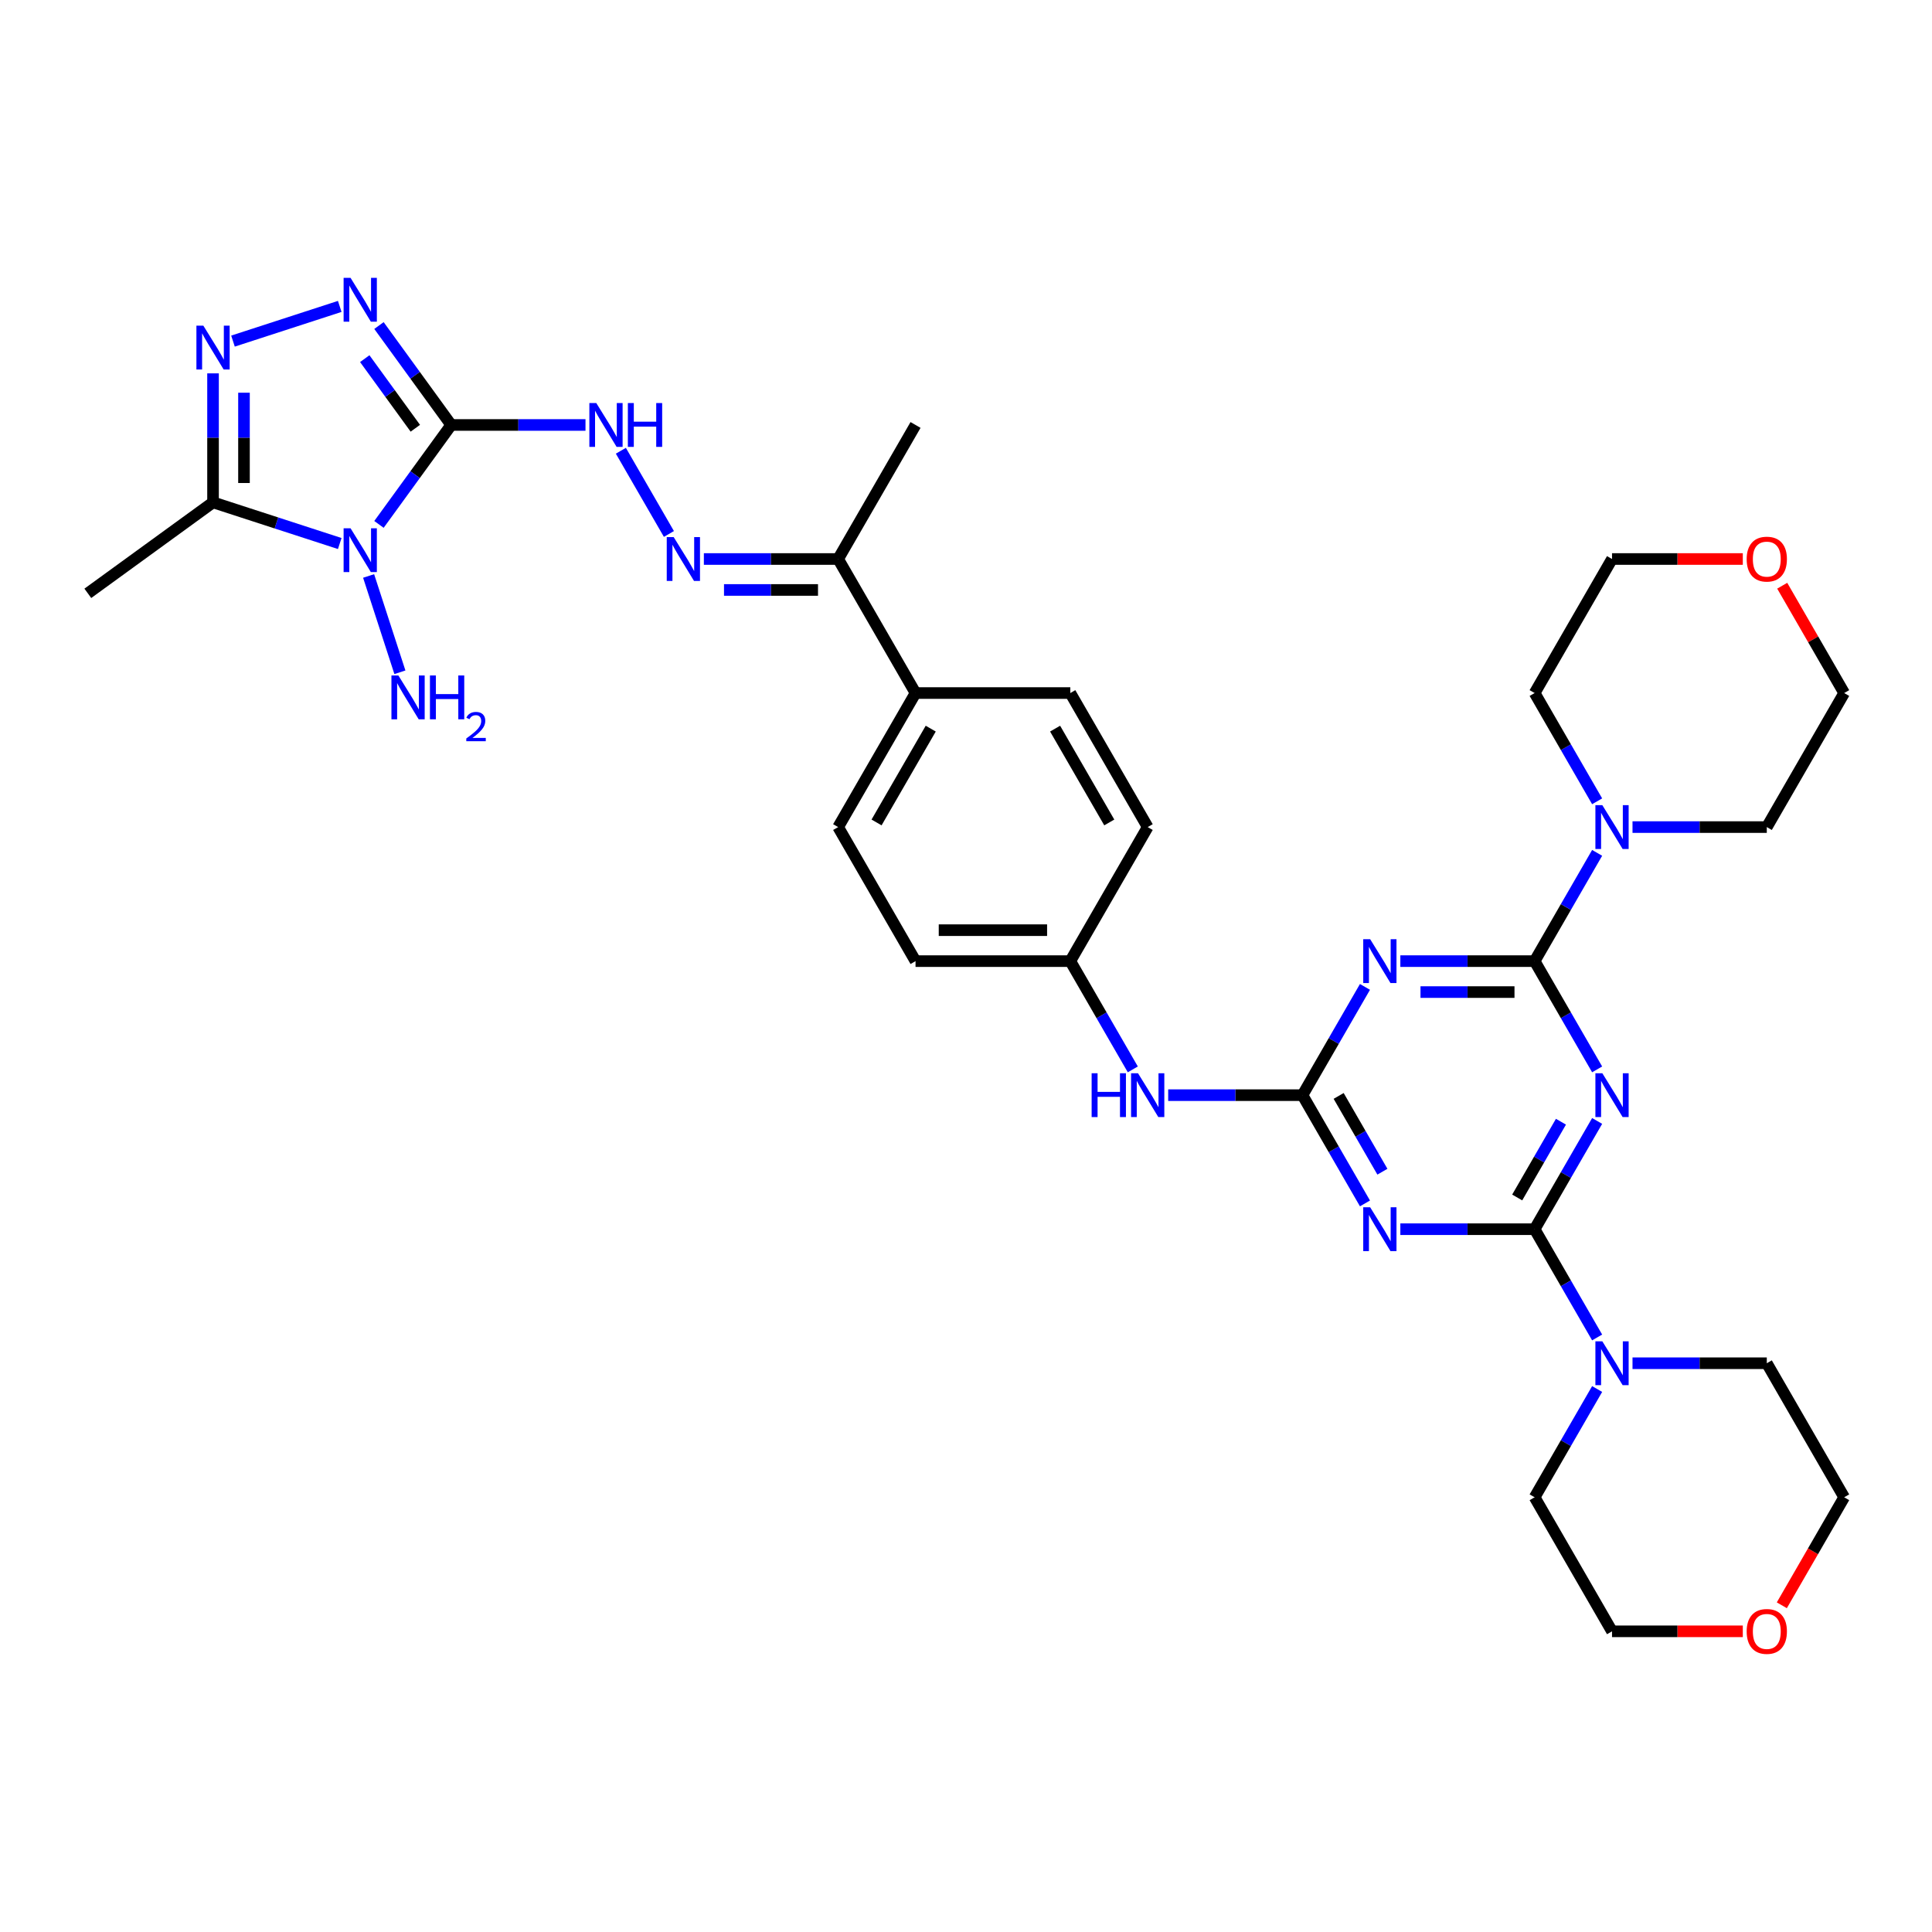 <?xml version='1.0' encoding='iso-8859-1'?>
<svg version='1.1' baseProfile='full'
              xmlns='http://www.w3.org/2000/svg'
                      xmlns:rdkit='http://www.rdkit.org/xml'
                      xmlns:xlink='http://www.w3.org/1999/xlink'
                  xml:space='preserve'
width='1000px' height='1000px' viewBox='0 0 1000 1000'>
<!-- END OF HEADER -->
<rect style='opacity:1.0;fill:#FFFFFF;stroke:none' width='1000' height='1000' x='0' y='0'> </rect>
<path class='bond-0' d='M 233.544,219.963 L 214.849,245.695' style='fill:none;fill-rule:evenodd;stroke:#000000;stroke-width:6px;stroke-linecap:butt;stroke-linejoin:miter;stroke-opacity:1' />
<path class='bond-0' d='M 214.849,245.695 L 196.153,271.428' style='fill:none;fill-rule:evenodd;stroke:#0000FF;stroke-width:6px;stroke-linecap:butt;stroke-linejoin:miter;stroke-opacity:1' />
<path class='bond-7' d='M 233.544,219.963 L 214.849,194.23' style='fill:none;fill-rule:evenodd;stroke:#000000;stroke-width:6px;stroke-linecap:butt;stroke-linejoin:miter;stroke-opacity:1' />
<path class='bond-7' d='M 214.849,194.23 L 196.153,168.498' style='fill:none;fill-rule:evenodd;stroke:#0000FF;stroke-width:6px;stroke-linecap:butt;stroke-linejoin:miter;stroke-opacity:1' />
<path class='bond-7' d='M 214.973,221.661 L 201.886,203.648' style='fill:none;fill-rule:evenodd;stroke:#000000;stroke-width:6px;stroke-linecap:butt;stroke-linejoin:miter;stroke-opacity:1' />
<path class='bond-7' d='M 201.886,203.648 L 188.799,185.635' style='fill:none;fill-rule:evenodd;stroke:#0000FF;stroke-width:6px;stroke-linecap:butt;stroke-linejoin:miter;stroke-opacity:1' />
<path class='bond-12' d='M 233.544,219.963 L 268.297,219.963' style='fill:none;fill-rule:evenodd;stroke:#000000;stroke-width:6px;stroke-linecap:butt;stroke-linejoin:miter;stroke-opacity:1' />
<path class='bond-12' d='M 268.297,219.963 L 303.049,219.963' style='fill:none;fill-rule:evenodd;stroke:#0000FF;stroke-width:6px;stroke-linecap:butt;stroke-linejoin:miter;stroke-opacity:1' />
<path class='bond-9' d='M 175.849,281.328 L 143.058,270.673' style='fill:none;fill-rule:evenodd;stroke:#0000FF;stroke-width:6px;stroke-linecap:butt;stroke-linejoin:miter;stroke-opacity:1' />
<path class='bond-9' d='M 143.058,270.673 L 110.266,260.018' style='fill:none;fill-rule:evenodd;stroke:#000000;stroke-width:6px;stroke-linecap:butt;stroke-linejoin:miter;stroke-opacity:1' />
<path class='bond-16' d='M 190.793,298.121 L 206.989,347.969' style='fill:none;fill-rule:evenodd;stroke:#0000FF;stroke-width:6px;stroke-linecap:butt;stroke-linejoin:miter;stroke-opacity:1' />
<path class='bond-1' d='M 826.673,580.201 L 810.498,608.217' style='fill:none;fill-rule:evenodd;stroke:#0000FF;stroke-width:6px;stroke-linecap:butt;stroke-linejoin:miter;stroke-opacity:1' />
<path class='bond-1' d='M 810.498,608.217 L 794.323,636.233' style='fill:none;fill-rule:evenodd;stroke:#000000;stroke-width:6px;stroke-linecap:butt;stroke-linejoin:miter;stroke-opacity:1' />
<path class='bond-1' d='M 807.945,580.595 L 796.622,600.206' style='fill:none;fill-rule:evenodd;stroke:#0000FF;stroke-width:6px;stroke-linecap:butt;stroke-linejoin:miter;stroke-opacity:1' />
<path class='bond-1' d='M 796.622,600.206 L 785.3,619.817' style='fill:none;fill-rule:evenodd;stroke:#000000;stroke-width:6px;stroke-linecap:butt;stroke-linejoin:miter;stroke-opacity:1' />
<path class='bond-37' d='M 826.673,553.508 L 810.498,525.492' style='fill:none;fill-rule:evenodd;stroke:#0000FF;stroke-width:6px;stroke-linecap:butt;stroke-linejoin:miter;stroke-opacity:1' />
<path class='bond-37' d='M 810.498,525.492 L 794.323,497.476' style='fill:none;fill-rule:evenodd;stroke:#000000;stroke-width:6px;stroke-linecap:butt;stroke-linejoin:miter;stroke-opacity:1' />
<path class='bond-2' d='M 794.323,636.233 L 759.571,636.233' style='fill:none;fill-rule:evenodd;stroke:#000000;stroke-width:6px;stroke-linecap:butt;stroke-linejoin:miter;stroke-opacity:1' />
<path class='bond-2' d='M 759.571,636.233 L 724.818,636.233' style='fill:none;fill-rule:evenodd;stroke:#0000FF;stroke-width:6px;stroke-linecap:butt;stroke-linejoin:miter;stroke-opacity:1' />
<path class='bond-10' d='M 794.323,636.233 L 810.498,664.249' style='fill:none;fill-rule:evenodd;stroke:#000000;stroke-width:6px;stroke-linecap:butt;stroke-linejoin:miter;stroke-opacity:1' />
<path class='bond-10' d='M 810.498,664.249 L 826.673,692.265' style='fill:none;fill-rule:evenodd;stroke:#0000FF;stroke-width:6px;stroke-linecap:butt;stroke-linejoin:miter;stroke-opacity:1' />
<path class='bond-3' d='M 794.323,497.476 L 759.571,497.476' style='fill:none;fill-rule:evenodd;stroke:#000000;stroke-width:6px;stroke-linecap:butt;stroke-linejoin:miter;stroke-opacity:1' />
<path class='bond-3' d='M 759.571,497.476 L 724.818,497.476' style='fill:none;fill-rule:evenodd;stroke:#0000FF;stroke-width:6px;stroke-linecap:butt;stroke-linejoin:miter;stroke-opacity:1' />
<path class='bond-3' d='M 783.897,513.498 L 759.571,513.498' style='fill:none;fill-rule:evenodd;stroke:#000000;stroke-width:6px;stroke-linecap:butt;stroke-linejoin:miter;stroke-opacity:1' />
<path class='bond-3' d='M 759.571,513.498 L 735.244,513.498' style='fill:none;fill-rule:evenodd;stroke:#0000FF;stroke-width:6px;stroke-linecap:butt;stroke-linejoin:miter;stroke-opacity:1' />
<path class='bond-11' d='M 794.323,497.476 L 810.498,469.46' style='fill:none;fill-rule:evenodd;stroke:#000000;stroke-width:6px;stroke-linecap:butt;stroke-linejoin:miter;stroke-opacity:1' />
<path class='bond-11' d='M 810.498,469.46 L 826.673,441.444' style='fill:none;fill-rule:evenodd;stroke:#0000FF;stroke-width:6px;stroke-linecap:butt;stroke-linejoin:miter;stroke-opacity:1' />
<path class='bond-4' d='M 706.506,510.823 L 690.331,538.839' style='fill:none;fill-rule:evenodd;stroke:#0000FF;stroke-width:6px;stroke-linecap:butt;stroke-linejoin:miter;stroke-opacity:1' />
<path class='bond-4' d='M 690.331,538.839 L 674.156,566.855' style='fill:none;fill-rule:evenodd;stroke:#000000;stroke-width:6px;stroke-linecap:butt;stroke-linejoin:miter;stroke-opacity:1' />
<path class='bond-5' d='M 706.506,622.886 L 690.331,594.87' style='fill:none;fill-rule:evenodd;stroke:#0000FF;stroke-width:6px;stroke-linecap:butt;stroke-linejoin:miter;stroke-opacity:1' />
<path class='bond-5' d='M 690.331,594.87 L 674.156,566.855' style='fill:none;fill-rule:evenodd;stroke:#000000;stroke-width:6px;stroke-linecap:butt;stroke-linejoin:miter;stroke-opacity:1' />
<path class='bond-5' d='M 715.529,606.47 L 704.207,586.859' style='fill:none;fill-rule:evenodd;stroke:#0000FF;stroke-width:6px;stroke-linecap:butt;stroke-linejoin:miter;stroke-opacity:1' />
<path class='bond-5' d='M 704.207,586.859 L 692.884,567.248' style='fill:none;fill-rule:evenodd;stroke:#000000;stroke-width:6px;stroke-linecap:butt;stroke-linejoin:miter;stroke-opacity:1' />
<path class='bond-6' d='M 674.156,566.855 L 639.404,566.855' style='fill:none;fill-rule:evenodd;stroke:#000000;stroke-width:6px;stroke-linecap:butt;stroke-linejoin:miter;stroke-opacity:1' />
<path class='bond-6' d='M 639.404,566.855 L 604.652,566.855' style='fill:none;fill-rule:evenodd;stroke:#0000FF;stroke-width:6px;stroke-linecap:butt;stroke-linejoin:miter;stroke-opacity:1' />
<path class='bond-8' d='M 175.849,158.598 L 120.594,176.551' style='fill:none;fill-rule:evenodd;stroke:#0000FF;stroke-width:6px;stroke-linecap:butt;stroke-linejoin:miter;stroke-opacity:1' />
<path class='bond-35' d='M 110.266,193.254 L 110.266,226.636' style='fill:none;fill-rule:evenodd;stroke:#0000FF;stroke-width:6px;stroke-linecap:butt;stroke-linejoin:miter;stroke-opacity:1' />
<path class='bond-35' d='M 110.266,226.636 L 110.266,260.018' style='fill:none;fill-rule:evenodd;stroke:#000000;stroke-width:6px;stroke-linecap:butt;stroke-linejoin:miter;stroke-opacity:1' />
<path class='bond-35' d='M 126.288,203.268 L 126.288,226.636' style='fill:none;fill-rule:evenodd;stroke:#0000FF;stroke-width:6px;stroke-linecap:butt;stroke-linejoin:miter;stroke-opacity:1' />
<path class='bond-35' d='M 126.288,226.636 L 126.288,250.004' style='fill:none;fill-rule:evenodd;stroke:#000000;stroke-width:6px;stroke-linecap:butt;stroke-linejoin:miter;stroke-opacity:1' />
<path class='bond-25' d='M 110.266,260.018 L 45.455,307.107' style='fill:none;fill-rule:evenodd;stroke:#000000;stroke-width:6px;stroke-linecap:butt;stroke-linejoin:miter;stroke-opacity:1' />
<path class='bond-27' d='M 844.985,705.611 L 879.738,705.611' style='fill:none;fill-rule:evenodd;stroke:#0000FF;stroke-width:6px;stroke-linecap:butt;stroke-linejoin:miter;stroke-opacity:1' />
<path class='bond-27' d='M 879.738,705.611 L 914.49,705.611' style='fill:none;fill-rule:evenodd;stroke:#000000;stroke-width:6px;stroke-linecap:butt;stroke-linejoin:miter;stroke-opacity:1' />
<path class='bond-29' d='M 826.673,718.958 L 810.498,746.974' style='fill:none;fill-rule:evenodd;stroke:#0000FF;stroke-width:6px;stroke-linecap:butt;stroke-linejoin:miter;stroke-opacity:1' />
<path class='bond-29' d='M 810.498,746.974 L 794.323,774.99' style='fill:none;fill-rule:evenodd;stroke:#000000;stroke-width:6px;stroke-linecap:butt;stroke-linejoin:miter;stroke-opacity:1' />
<path class='bond-26' d='M 826.673,414.751 L 810.498,386.735' style='fill:none;fill-rule:evenodd;stroke:#0000FF;stroke-width:6px;stroke-linecap:butt;stroke-linejoin:miter;stroke-opacity:1' />
<path class='bond-26' d='M 810.498,386.735 L 794.323,358.719' style='fill:none;fill-rule:evenodd;stroke:#000000;stroke-width:6px;stroke-linecap:butt;stroke-linejoin:miter;stroke-opacity:1' />
<path class='bond-28' d='M 844.985,428.098 L 879.738,428.098' style='fill:none;fill-rule:evenodd;stroke:#0000FF;stroke-width:6px;stroke-linecap:butt;stroke-linejoin:miter;stroke-opacity:1' />
<path class='bond-28' d='M 879.738,428.098 L 914.49,428.098' style='fill:none;fill-rule:evenodd;stroke:#000000;stroke-width:6px;stroke-linecap:butt;stroke-linejoin:miter;stroke-opacity:1' />
<path class='bond-13' d='M 321.361,233.309 L 346.228,276.38' style='fill:none;fill-rule:evenodd;stroke:#0000FF;stroke-width:6px;stroke-linecap:butt;stroke-linejoin:miter;stroke-opacity:1' />
<path class='bond-15' d='M 364.318,289.341 L 399.07,289.341' style='fill:none;fill-rule:evenodd;stroke:#0000FF;stroke-width:6px;stroke-linecap:butt;stroke-linejoin:miter;stroke-opacity:1' />
<path class='bond-15' d='M 399.07,289.341 L 433.822,289.341' style='fill:none;fill-rule:evenodd;stroke:#000000;stroke-width:6px;stroke-linecap:butt;stroke-linejoin:miter;stroke-opacity:1' />
<path class='bond-15' d='M 374.744,305.363 L 399.07,305.363' style='fill:none;fill-rule:evenodd;stroke:#0000FF;stroke-width:6px;stroke-linecap:butt;stroke-linejoin:miter;stroke-opacity:1' />
<path class='bond-15' d='M 399.07,305.363 L 423.397,305.363' style='fill:none;fill-rule:evenodd;stroke:#000000;stroke-width:6px;stroke-linecap:butt;stroke-linejoin:miter;stroke-opacity:1' />
<path class='bond-14' d='M 586.339,553.508 L 570.164,525.492' style='fill:none;fill-rule:evenodd;stroke:#0000FF;stroke-width:6px;stroke-linecap:butt;stroke-linejoin:miter;stroke-opacity:1' />
<path class='bond-14' d='M 570.164,525.492 L 553.989,497.476' style='fill:none;fill-rule:evenodd;stroke:#000000;stroke-width:6px;stroke-linecap:butt;stroke-linejoin:miter;stroke-opacity:1' />
<path class='bond-17' d='M 433.822,289.341 L 473.878,358.719' style='fill:none;fill-rule:evenodd;stroke:#000000;stroke-width:6px;stroke-linecap:butt;stroke-linejoin:miter;stroke-opacity:1' />
<path class='bond-34' d='M 433.822,289.341 L 473.878,219.963' style='fill:none;fill-rule:evenodd;stroke:#000000;stroke-width:6px;stroke-linecap:butt;stroke-linejoin:miter;stroke-opacity:1' />
<path class='bond-20' d='M 473.878,358.719 L 433.822,428.098' style='fill:none;fill-rule:evenodd;stroke:#000000;stroke-width:6px;stroke-linecap:butt;stroke-linejoin:miter;stroke-opacity:1' />
<path class='bond-20' d='M 481.745,377.137 L 453.706,425.702' style='fill:none;fill-rule:evenodd;stroke:#000000;stroke-width:6px;stroke-linecap:butt;stroke-linejoin:miter;stroke-opacity:1' />
<path class='bond-21' d='M 473.878,358.719 L 553.989,358.719' style='fill:none;fill-rule:evenodd;stroke:#000000;stroke-width:6px;stroke-linecap:butt;stroke-linejoin:miter;stroke-opacity:1' />
<path class='bond-18' d='M 922.473,303.168 L 938.509,330.944' style='fill:none;fill-rule:evenodd;stroke:#FF0000;stroke-width:6px;stroke-linecap:butt;stroke-linejoin:miter;stroke-opacity:1' />
<path class='bond-18' d='M 938.509,330.944 L 954.545,358.719' style='fill:none;fill-rule:evenodd;stroke:#000000;stroke-width:6px;stroke-linecap:butt;stroke-linejoin:miter;stroke-opacity:1' />
<path class='bond-39' d='M 902.073,289.341 L 868.226,289.341' style='fill:none;fill-rule:evenodd;stroke:#FF0000;stroke-width:6px;stroke-linecap:butt;stroke-linejoin:miter;stroke-opacity:1' />
<path class='bond-39' d='M 868.226,289.341 L 834.379,289.341' style='fill:none;fill-rule:evenodd;stroke:#000000;stroke-width:6px;stroke-linecap:butt;stroke-linejoin:miter;stroke-opacity:1' />
<path class='bond-19' d='M 902.073,844.368 L 868.226,844.368' style='fill:none;fill-rule:evenodd;stroke:#FF0000;stroke-width:6px;stroke-linecap:butt;stroke-linejoin:miter;stroke-opacity:1' />
<path class='bond-19' d='M 868.226,844.368 L 834.379,844.368' style='fill:none;fill-rule:evenodd;stroke:#000000;stroke-width:6px;stroke-linecap:butt;stroke-linejoin:miter;stroke-opacity:1' />
<path class='bond-38' d='M 922.269,830.893 L 938.407,802.941' style='fill:none;fill-rule:evenodd;stroke:#FF0000;stroke-width:6px;stroke-linecap:butt;stroke-linejoin:miter;stroke-opacity:1' />
<path class='bond-38' d='M 938.407,802.941 L 954.545,774.99' style='fill:none;fill-rule:evenodd;stroke:#000000;stroke-width:6px;stroke-linecap:butt;stroke-linejoin:miter;stroke-opacity:1' />
<path class='bond-24' d='M 433.822,428.098 L 473.878,497.476' style='fill:none;fill-rule:evenodd;stroke:#000000;stroke-width:6px;stroke-linecap:butt;stroke-linejoin:miter;stroke-opacity:1' />
<path class='bond-23' d='M 553.989,358.719 L 594.045,428.098' style='fill:none;fill-rule:evenodd;stroke:#000000;stroke-width:6px;stroke-linecap:butt;stroke-linejoin:miter;stroke-opacity:1' />
<path class='bond-23' d='M 546.122,377.137 L 574.161,425.702' style='fill:none;fill-rule:evenodd;stroke:#000000;stroke-width:6px;stroke-linecap:butt;stroke-linejoin:miter;stroke-opacity:1' />
<path class='bond-22' d='M 553.989,497.476 L 594.045,428.098' style='fill:none;fill-rule:evenodd;stroke:#000000;stroke-width:6px;stroke-linecap:butt;stroke-linejoin:miter;stroke-opacity:1' />
<path class='bond-36' d='M 553.989,497.476 L 473.878,497.476' style='fill:none;fill-rule:evenodd;stroke:#000000;stroke-width:6px;stroke-linecap:butt;stroke-linejoin:miter;stroke-opacity:1' />
<path class='bond-36' d='M 541.973,481.454 L 485.895,481.454' style='fill:none;fill-rule:evenodd;stroke:#000000;stroke-width:6px;stroke-linecap:butt;stroke-linejoin:miter;stroke-opacity:1' />
<path class='bond-30' d='M 794.323,358.719 L 834.379,289.341' style='fill:none;fill-rule:evenodd;stroke:#000000;stroke-width:6px;stroke-linecap:butt;stroke-linejoin:miter;stroke-opacity:1' />
<path class='bond-33' d='M 914.49,705.611 L 954.545,774.99' style='fill:none;fill-rule:evenodd;stroke:#000000;stroke-width:6px;stroke-linecap:butt;stroke-linejoin:miter;stroke-opacity:1' />
<path class='bond-31' d='M 914.49,428.098 L 954.545,358.719' style='fill:none;fill-rule:evenodd;stroke:#000000;stroke-width:6px;stroke-linecap:butt;stroke-linejoin:miter;stroke-opacity:1' />
<path class='bond-32' d='M 794.323,774.99 L 834.379,844.368' style='fill:none;fill-rule:evenodd;stroke:#000000;stroke-width:6px;stroke-linecap:butt;stroke-linejoin:miter;stroke-opacity:1' />
<path  class='atom-1' d='M 181.441 273.43
L 188.876 285.447
Q 189.613 286.633, 190.798 288.78
Q 191.984 290.927, 192.048 291.055
L 192.048 273.43
L 195.06 273.43
L 195.06 296.118
L 191.952 296.118
L 183.973 282.98
Q 183.043 281.441, 182.05 279.679
Q 181.089 277.917, 180.8 277.372
L 180.8 296.118
L 177.852 296.118
L 177.852 273.43
L 181.441 273.43
' fill='#0000FF'/>
<path  class='atom-2' d='M 829.364 555.511
L 836.798 567.527
Q 837.535 568.713, 838.721 570.86
Q 839.906 573.007, 839.97 573.135
L 839.97 555.511
L 842.983 555.511
L 842.983 578.198
L 839.874 578.198
L 831.895 565.06
Q 830.966 563.522, 829.972 561.759
Q 829.011 559.997, 828.723 559.452
L 828.723 578.198
L 825.775 578.198
L 825.775 555.511
L 829.364 555.511
' fill='#0000FF'/>
<path  class='atom-5' d='M 709.197 486.132
L 716.631 498.149
Q 717.368 499.335, 718.554 501.482
Q 719.739 503.629, 719.804 503.757
L 719.804 486.132
L 722.816 486.132
L 722.816 508.82
L 719.707 508.82
L 711.728 495.682
Q 710.799 494.144, 709.806 492.381
Q 708.844 490.619, 708.556 490.074
L 708.556 508.82
L 705.608 508.82
L 705.608 486.132
L 709.197 486.132
' fill='#0000FF'/>
<path  class='atom-6' d='M 709.197 624.889
L 716.631 636.906
Q 717.368 638.091, 718.554 640.238
Q 719.739 642.385, 719.804 642.514
L 719.804 624.889
L 722.816 624.889
L 722.816 647.577
L 719.707 647.577
L 711.728 634.438
Q 710.799 632.9, 709.806 631.138
Q 708.844 629.375, 708.556 628.831
L 708.556 647.577
L 705.608 647.577
L 705.608 624.889
L 709.197 624.889
' fill='#0000FF'/>
<path  class='atom-8' d='M 181.441 143.808
L 188.876 155.824
Q 189.613 157.01, 190.798 159.157
Q 191.984 161.304, 192.048 161.432
L 192.048 143.808
L 195.06 143.808
L 195.06 166.495
L 191.952 166.495
L 183.973 153.357
Q 183.043 151.819, 182.05 150.056
Q 181.089 148.294, 180.8 147.749
L 180.8 166.495
L 177.852 166.495
L 177.852 143.808
L 181.441 143.808
' fill='#0000FF'/>
<path  class='atom-9' d='M 105.251 168.563
L 112.685 180.58
Q 113.422 181.766, 114.608 183.913
Q 115.794 186.06, 115.858 186.188
L 115.858 168.563
L 118.87 168.563
L 118.87 191.251
L 115.762 191.251
L 107.782 178.113
Q 106.853 176.574, 105.86 174.812
Q 104.898 173.05, 104.61 172.505
L 104.61 191.251
L 101.662 191.251
L 101.662 168.563
L 105.251 168.563
' fill='#0000FF'/>
<path  class='atom-11' d='M 829.364 694.267
L 836.798 706.284
Q 837.535 707.47, 838.721 709.617
Q 839.906 711.764, 839.97 711.892
L 839.97 694.267
L 842.983 694.267
L 842.983 716.955
L 839.874 716.955
L 831.895 703.817
Q 830.966 702.279, 829.972 700.516
Q 829.011 698.754, 828.723 698.209
L 828.723 716.955
L 825.775 716.955
L 825.775 694.267
L 829.364 694.267
' fill='#0000FF'/>
<path  class='atom-12' d='M 829.364 416.754
L 836.798 428.771
Q 837.535 429.956, 838.721 432.103
Q 839.906 434.25, 839.97 434.379
L 839.97 416.754
L 842.983 416.754
L 842.983 439.442
L 839.874 439.442
L 831.895 426.303
Q 830.966 424.765, 829.972 423.003
Q 829.011 421.24, 828.723 420.696
L 828.723 439.442
L 825.775 439.442
L 825.775 416.754
L 829.364 416.754
' fill='#0000FF'/>
<path  class='atom-13' d='M 308.641 208.619
L 316.075 220.636
Q 316.812 221.821, 317.998 223.968
Q 319.183 226.115, 319.247 226.243
L 319.247 208.619
L 322.26 208.619
L 322.26 231.306
L 319.151 231.306
L 311.172 218.168
Q 310.243 216.63, 309.25 214.868
Q 308.288 213.105, 308 212.56
L 308 231.306
L 305.052 231.306
L 305.052 208.619
L 308.641 208.619
' fill='#0000FF'/>
<path  class='atom-13' d='M 324.983 208.619
L 328.06 208.619
L 328.06 218.264
L 339.66 218.264
L 339.66 208.619
L 342.736 208.619
L 342.736 231.306
L 339.66 231.306
L 339.66 220.828
L 328.06 220.828
L 328.06 231.306
L 324.983 231.306
L 324.983 208.619
' fill='#0000FF'/>
<path  class='atom-14' d='M 348.696 277.997
L 356.131 290.014
Q 356.868 291.2, 358.053 293.347
Q 359.239 295.494, 359.303 295.622
L 359.303 277.997
L 362.315 277.997
L 362.315 300.685
L 359.207 300.685
L 351.228 287.547
Q 350.299 286.008, 349.305 284.246
Q 348.344 282.484, 348.055 281.939
L 348.055 300.685
L 345.107 300.685
L 345.107 277.997
L 348.696 277.997
' fill='#0000FF'/>
<path  class='atom-15' d='M 565.029 555.511
L 568.105 555.511
L 568.105 565.156
L 579.705 565.156
L 579.705 555.511
L 582.781 555.511
L 582.781 578.198
L 579.705 578.198
L 579.705 567.72
L 568.105 567.72
L 568.105 578.198
L 565.029 578.198
L 565.029 555.511
' fill='#0000FF'/>
<path  class='atom-15' d='M 589.03 555.511
L 596.464 567.527
Q 597.201 568.713, 598.387 570.86
Q 599.573 573.007, 599.637 573.135
L 599.637 555.511
L 602.649 555.511
L 602.649 578.198
L 599.541 578.198
L 591.561 565.06
Q 590.632 563.522, 589.639 561.759
Q 588.677 559.997, 588.389 559.452
L 588.389 578.198
L 585.441 578.198
L 585.441 555.511
L 589.03 555.511
' fill='#0000FF'/>
<path  class='atom-17' d='M 206.197 349.621
L 213.631 361.637
Q 214.368 362.823, 215.554 364.97
Q 216.74 367.117, 216.804 367.245
L 216.804 349.621
L 219.816 349.621
L 219.816 372.308
L 216.708 372.308
L 208.728 359.17
Q 207.799 357.632, 206.806 355.869
Q 205.844 354.107, 205.556 353.562
L 205.556 372.308
L 202.608 372.308
L 202.608 349.621
L 206.197 349.621
' fill='#0000FF'/>
<path  class='atom-17' d='M 222.54 349.621
L 225.616 349.621
L 225.616 359.266
L 237.216 359.266
L 237.216 349.621
L 240.292 349.621
L 240.292 372.308
L 237.216 372.308
L 237.216 361.83
L 225.616 361.83
L 225.616 372.308
L 222.54 372.308
L 222.54 349.621
' fill='#0000FF'/>
<path  class='atom-17' d='M 241.392 371.512
Q 241.942 370.095, 243.253 369.313
Q 244.564 368.509, 246.383 368.509
Q 248.646 368.509, 249.915 369.736
Q 251.184 370.962, 251.184 373.141
Q 251.184 375.361, 249.535 377.434
Q 247.906 379.507, 244.522 381.96
L 251.438 381.96
L 251.438 383.652
L 241.35 383.652
L 241.35 382.235
Q 244.141 380.247, 245.791 378.766
Q 247.462 377.286, 248.266 375.954
Q 249.069 374.621, 249.069 373.246
Q 249.069 371.808, 248.35 371.005
Q 247.631 370.201, 246.383 370.201
Q 245.178 370.201, 244.374 370.687
Q 243.57 371.174, 242.999 372.252
L 241.392 371.512
' fill='#0000FF'/>
<path  class='atom-19' d='M 904.075 289.405
Q 904.075 283.958, 906.767 280.913
Q 909.459 277.869, 914.49 277.869
Q 919.521 277.869, 922.213 280.913
Q 924.904 283.958, 924.904 289.405
Q 924.904 294.917, 922.181 298.057
Q 919.457 301.165, 914.49 301.165
Q 909.491 301.165, 906.767 298.057
Q 904.075 294.949, 904.075 289.405
M 914.49 298.602
Q 917.951 298.602, 919.809 296.295
Q 921.7 293.955, 921.7 289.405
Q 921.7 284.951, 919.809 282.708
Q 917.951 280.433, 914.49 280.433
Q 911.029 280.433, 909.138 282.676
Q 907.28 284.919, 907.28 289.405
Q 907.28 293.988, 909.138 296.295
Q 911.029 298.602, 914.49 298.602
' fill='#FF0000'/>
<path  class='atom-20' d='M 904.075 844.432
Q 904.075 838.984, 906.767 835.94
Q 909.459 832.896, 914.49 832.896
Q 919.521 832.896, 922.213 835.94
Q 924.904 838.984, 924.904 844.432
Q 924.904 849.944, 922.181 853.084
Q 919.457 856.192, 914.49 856.192
Q 909.491 856.192, 906.767 853.084
Q 904.075 849.976, 904.075 844.432
M 914.49 853.629
Q 917.951 853.629, 919.809 851.322
Q 921.7 848.982, 921.7 844.432
Q 921.7 839.978, 919.809 837.735
Q 917.951 835.46, 914.49 835.46
Q 911.029 835.46, 909.138 837.703
Q 907.28 839.946, 907.28 844.432
Q 907.28 849.014, 909.138 851.322
Q 911.029 853.629, 914.49 853.629
' fill='#FF0000'/>
</svg>
